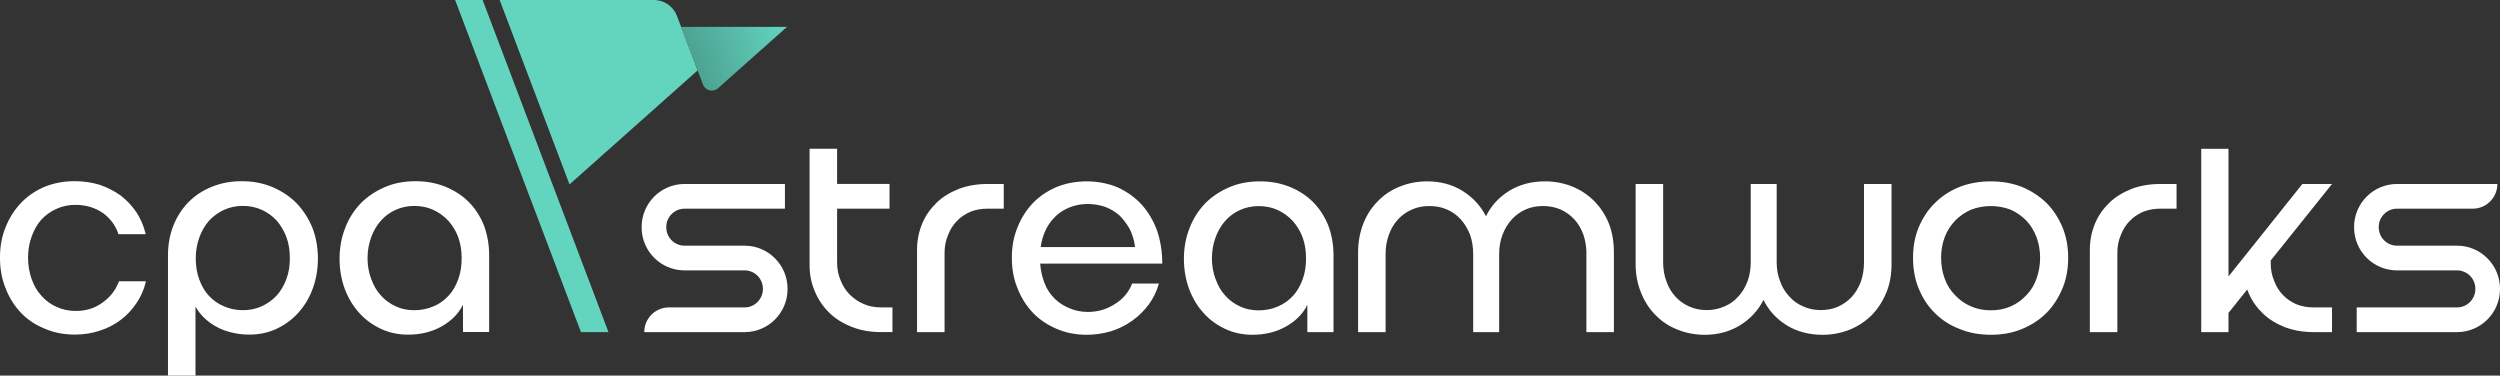 <svg width="213" height="32" viewBox="0 0 213 32" fill="none" xmlns="http://www.w3.org/2000/svg">
<rect x="0" y="0" width="213" height="32" fill="#333333" stroke="none"/>
<g clip-path="url(#clip0_3674_262)">
<path d="M58.034 2.291L59.895 7.201C60.093 7.727 60.757 7.89 61.177 7.516L67.053 2.288H58.034V2.291Z" fill="url(#paint0_linear_3674_262)"/>
<path d="M42.571 0L48.522 15.71L59.436 6.001L57.678 1.36C57.369 0.539 56.587 0 55.714 0H42.571Z" fill="#63D5BF"/>
<path d="M41.121 0H38.776L49.498 28.298H51.843L41.121 0Z" fill="#63D5BF"/>
<path d="M72.616 27.872C71.88 27.581 71.231 27.201 70.695 26.685C70.16 26.169 69.735 25.566 69.445 24.871C69.133 24.177 68.976 23.416 68.976 22.588V12.673H71.321V15.671H75.787V17.776H71.321V22.34C71.321 22.9 71.411 23.393 71.612 23.863C71.79 24.332 72.057 24.758 72.394 25.093C72.732 25.429 73.11 25.697 73.579 25.898C74.024 26.099 74.516 26.19 75.053 26.19H76.037V28.293H75.053C74.183 28.293 73.357 28.158 72.618 27.867L72.616 27.872ZM84.117 17.779C83.602 17.779 83.113 17.869 82.665 18.047C82.22 18.248 81.839 18.494 81.527 18.832C81.193 19.167 80.946 19.57 80.768 20.039C80.567 20.509 80.477 21.001 80.477 21.538V28.298H78.132V21.293C78.132 20.465 78.289 19.727 78.578 19.033C78.868 18.339 79.293 17.758 79.829 17.242C80.343 16.75 80.989 16.37 81.726 16.079C82.462 15.81 83.244 15.676 84.114 15.676H85.52V17.779H84.114H84.117ZM97.886 25.927C97.484 26.463 97.016 26.933 96.48 27.315C95.945 27.697 95.343 28.009 94.694 28.21C94.025 28.411 93.332 28.522 92.596 28.522C91.68 28.522 90.833 28.365 90.05 28.029C89.268 27.694 88.575 27.245 88.019 26.665C87.461 26.081 87.015 25.39 86.701 24.582C86.367 23.798 86.21 22.926 86.21 21.964C86.21 21.001 86.367 20.15 86.701 19.345C87.013 18.561 87.461 17.867 88.019 17.286C88.578 16.703 89.27 16.257 90.05 15.921C90.833 15.609 91.68 15.452 92.596 15.452C93.513 15.452 94.449 15.63 95.232 15.968C96.014 16.326 96.707 16.819 97.263 17.423C97.822 18.05 98.267 18.788 98.581 19.639C98.872 20.511 99.026 21.453 99.026 22.459H88.622C88.665 23.063 88.799 23.623 89 24.139C89.201 24.655 89.492 25.078 89.85 25.436C90.207 25.795 90.632 26.063 91.121 26.265C91.59 26.466 92.125 26.577 92.684 26.577C93.533 26.577 94.292 26.352 94.985 25.906C95.677 25.48 96.169 24.9 96.46 24.159H98.738C98.56 24.809 98.269 25.39 97.888 25.927H97.886ZM96.257 19.526C96.012 19.079 95.721 18.697 95.386 18.362C95.029 18.05 94.627 17.802 94.159 17.624C93.69 17.467 93.198 17.379 92.684 17.379C92.169 17.379 91.656 17.469 91.188 17.647C90.719 17.825 90.318 18.073 89.983 18.385C89.626 18.721 89.335 19.102 89.113 19.549C88.889 20.018 88.735 20.511 88.668 21.048H96.707C96.64 20.488 96.483 19.995 96.262 19.526H96.257ZM101.358 19.412C101.67 18.607 102.118 17.913 102.699 17.309C103.281 16.726 103.971 16.28 104.754 15.945C105.536 15.609 106.406 15.452 107.343 15.452C108.28 15.452 109.106 15.609 109.889 15.921C110.648 16.233 111.318 16.659 111.876 17.219C112.435 17.779 112.859 18.45 113.171 19.211C113.462 19.995 113.616 20.844 113.616 21.762V28.298H111.385V25.971C111.006 26.755 110.381 27.359 109.554 27.828C108.705 28.298 107.768 28.522 106.718 28.522C105.891 28.522 105.109 28.365 104.396 28.029C103.683 27.694 103.055 27.245 102.542 26.665C102.028 26.105 101.605 25.411 101.315 24.629C101.024 23.845 100.869 22.973 100.869 22.054C100.869 21.136 101.026 20.22 101.361 19.412H101.358ZM103.57 23.777C103.77 24.337 104.038 24.807 104.396 25.189C104.73 25.568 105.155 25.883 105.647 26.107C106.115 26.332 106.651 26.443 107.232 26.443C107.814 26.443 108.393 26.332 108.885 26.107C109.377 25.906 109.801 25.591 110.157 25.212C110.514 24.833 110.782 24.361 110.983 23.803C111.184 23.267 111.274 22.663 111.274 22.013C111.274 21.363 111.184 20.782 110.983 20.222C110.782 19.686 110.491 19.216 110.133 18.814C109.776 18.434 109.351 18.119 108.862 17.895C108.37 17.671 107.835 17.56 107.253 17.56C106.671 17.56 106.136 17.671 105.644 17.895C105.153 18.119 104.728 18.432 104.393 18.814C104.035 19.216 103.768 19.686 103.567 20.222C103.366 20.782 103.255 21.363 103.255 22.013C103.255 22.663 103.366 23.243 103.567 23.78L103.57 23.777ZM135.167 21.652C135.167 21.048 135.077 20.488 134.899 19.972C134.698 19.456 134.454 19.033 134.116 18.674C133.782 18.316 133.401 18.047 132.956 17.846C132.487 17.645 131.995 17.555 131.46 17.555C130.925 17.555 130.433 17.645 129.985 17.846C129.517 18.047 129.136 18.339 128.801 18.697C128.466 19.079 128.199 19.502 128.018 19.995C127.818 20.511 127.728 21.048 127.728 21.652V28.298H125.516V21.652C125.516 21.048 125.426 20.511 125.249 19.995C125.048 19.502 124.803 19.077 124.466 18.697C124.132 18.339 123.751 18.047 123.282 17.846C122.814 17.645 122.322 17.555 121.786 17.555C121.251 17.555 120.759 17.645 120.312 17.846C119.843 18.047 119.462 18.316 119.127 18.674C118.793 19.033 118.525 19.459 118.345 19.972C118.144 20.488 118.054 21.045 118.054 21.652V28.298H115.709V21.494C115.709 20.622 115.866 19.794 116.154 19.053C116.445 18.316 116.847 17.689 117.382 17.152C117.897 16.615 118.52 16.19 119.259 15.898C119.974 15.607 120.754 15.452 121.604 15.452C122.721 15.452 123.725 15.72 124.595 16.257C125.465 16.793 126.137 17.511 126.605 18.427C127.051 17.508 127.722 16.793 128.592 16.257C129.462 15.72 130.49 15.452 131.63 15.452C132.479 15.452 133.259 15.609 133.975 15.898C134.691 16.19 135.313 16.615 135.851 17.152C136.366 17.689 136.788 18.316 137.079 19.053C137.37 19.791 137.504 20.62 137.504 21.494V28.298H135.159V21.652H135.167ZM160.725 24.897C160.434 25.635 160.009 26.285 159.497 26.822C158.962 27.359 158.336 27.784 157.621 28.076C156.905 28.367 156.125 28.525 155.276 28.525C154.138 28.525 153.111 28.256 152.238 27.72C151.368 27.183 150.696 26.466 150.251 25.55C149.783 26.468 149.113 27.183 148.241 27.72C147.368 28.256 146.364 28.525 145.25 28.525C144.4 28.525 143.62 28.367 142.905 28.076C142.168 27.784 141.543 27.359 141.028 26.822C140.493 26.285 140.091 25.635 139.8 24.897C139.509 24.159 139.355 23.375 139.355 22.503V15.676H141.7V22.322C141.7 22.926 141.79 23.486 141.991 24.002C142.168 24.518 142.436 24.941 142.773 25.3C143.108 25.658 143.489 25.927 143.957 26.128C144.403 26.329 144.894 26.419 145.432 26.419C145.97 26.419 146.459 26.308 146.928 26.107C147.396 25.906 147.777 25.638 148.112 25.256C148.447 24.897 148.694 24.471 148.894 23.958C149.072 23.465 149.162 22.929 149.162 22.325V15.679H151.373V22.325C151.373 22.929 151.463 23.465 151.664 23.958C151.842 24.474 152.11 24.897 152.447 25.256C152.781 25.635 153.162 25.906 153.631 26.107C154.076 26.308 154.568 26.419 155.106 26.419C155.644 26.419 156.133 26.329 156.601 26.128C157.047 25.927 157.428 25.658 157.762 25.3C158.097 24.941 158.344 24.515 158.545 24.002C158.722 23.486 158.813 22.929 158.813 22.322V15.676H161.158V22.503C161.158 23.375 161.024 24.159 160.733 24.897H160.725ZM163.482 19.345C163.817 18.561 164.264 17.867 164.867 17.286C165.449 16.703 166.138 16.257 166.965 15.921C167.768 15.609 168.661 15.452 169.621 15.452C170.581 15.452 171.451 15.609 172.257 15.921C173.06 16.257 173.753 16.706 174.355 17.286C174.937 17.869 175.382 18.561 175.717 19.345C176.051 20.15 176.208 21.025 176.208 21.964C176.208 22.903 176.051 23.798 175.717 24.582C175.382 25.387 174.934 26.081 174.355 26.665C173.776 27.248 173.083 27.694 172.278 28.029C171.472 28.365 170.581 28.522 169.621 28.522C168.661 28.522 167.768 28.365 166.965 28.029C166.138 27.717 165.446 27.268 164.867 26.688C164.264 26.105 163.817 25.413 163.482 24.606C163.147 23.801 162.99 22.926 162.99 21.964C162.99 21.001 163.147 20.15 163.482 19.345ZM165.693 23.754C165.894 24.314 166.208 24.784 166.586 25.163C166.965 25.566 167.413 25.88 167.925 26.102C168.44 26.327 168.996 26.438 169.621 26.438C170.247 26.438 170.805 26.327 171.318 26.102C171.832 25.878 172.255 25.566 172.635 25.163C173.014 24.784 173.305 24.312 173.506 23.754C173.706 23.194 173.817 22.614 173.817 21.964C173.817 21.314 173.706 20.733 173.506 20.196C173.305 19.66 173.014 19.19 172.635 18.788C172.255 18.409 171.832 18.094 171.318 17.869C170.803 17.668 170.224 17.557 169.621 17.557C169.019 17.557 168.437 17.668 167.925 17.869C167.41 18.094 166.965 18.406 166.586 18.788C166.205 19.19 165.894 19.66 165.693 20.196C165.492 20.733 165.382 21.316 165.382 21.964C165.382 22.611 165.492 23.218 165.693 23.754ZM184.039 17.779C183.524 17.779 183.035 17.869 182.587 18.047C182.142 18.248 181.761 18.494 181.449 18.832C181.115 19.167 180.868 19.57 180.69 20.039C180.489 20.509 180.399 21.001 180.399 21.538V28.298H178.054V21.293C178.054 20.465 178.211 19.727 178.499 19.033C178.79 18.339 179.215 17.758 179.75 17.242C180.265 16.75 180.911 16.37 181.647 16.079C182.384 15.81 183.166 15.676 184.036 15.676H185.442V17.779H184.036H184.039ZM197.108 26.192C196.595 26.192 196.104 26.105 195.656 25.924C195.21 25.723 194.829 25.478 194.518 25.142C194.497 25.122 194.477 25.101 194.456 25.078C194.232 24.84 194.047 24.567 193.9 24.263C193.849 24.157 193.802 24.046 193.759 23.932C193.558 23.463 193.468 22.97 193.468 22.433V22.188L194.333 21.112L198.688 15.674H196.165L195.506 16.497L189.867 23.553V12.676H187.545V28.295H189.867V26.662L191.465 24.663C191.465 24.663 191.468 24.67 191.468 24.673C191.499 24.763 191.532 24.853 191.571 24.941C191.862 25.635 192.286 26.216 192.822 26.732C193.334 27.222 193.983 27.604 194.719 27.895C195.321 28.114 195.957 28.246 196.644 28.282C196.796 28.293 196.951 28.298 197.108 28.298H198.688V26.192H197.108ZM66.005 21.987C65.347 21.332 64.44 20.932 63.442 20.932H58.324C57.465 20.932 56.767 20.233 56.767 19.371V19.343C56.767 18.478 57.465 17.779 58.327 17.779H66.876V15.674H58.327C56.306 15.674 54.666 17.317 54.666 19.343V19.371C54.666 20.395 55.086 21.321 55.761 21.987C56.419 22.637 57.326 23.037 58.324 23.037H63.439C64.301 23.037 64.999 23.736 64.999 24.601V24.629C64.999 25.488 64.296 26.192 63.439 26.192H56.991C55.83 26.192 54.891 27.134 54.891 28.298H63.439C65.46 28.298 67.1 26.654 67.1 24.629V24.601C67.1 23.576 66.68 22.65 66.005 21.987ZM211.906 21.987C211.247 21.332 210.341 20.932 209.342 20.932H204.225C203.365 20.932 202.668 20.233 202.668 19.371V19.343C202.668 18.478 203.365 17.779 204.228 17.779H210.676C211.837 17.779 212.776 16.837 212.776 15.674H204.228C202.207 15.674 200.567 17.317 200.567 19.343V19.371C200.567 20.395 200.987 21.321 201.661 21.987C202.32 22.637 203.226 23.037 204.225 23.037H209.34C210.202 23.037 210.9 23.736 210.9 24.601V24.629C210.9 25.488 210.197 26.192 209.34 26.192H200.791V28.298H209.34C211.36 28.298 213 26.654 213 24.629V24.601C213 23.576 212.581 22.65 211.906 21.987ZM8.732 18.125C8.062 17.678 7.303 17.454 6.43 17.454C5.849 17.454 5.313 17.565 4.821 17.789C4.307 18.014 3.884 18.326 3.527 18.708C3.169 19.11 2.901 19.58 2.7 20.14C2.5 20.7 2.389 21.303 2.389 21.953C2.389 22.604 2.5 23.228 2.7 23.788C2.901 24.348 3.169 24.817 3.55 25.22C3.908 25.622 4.332 25.937 4.845 26.159C5.336 26.383 5.872 26.494 6.474 26.494C7.3 26.494 8.06 26.27 8.706 25.8C9.352 25.354 9.841 24.753 10.132 23.974C10.132 23.968 10.14 23.963 10.145 23.963H12.418C12.418 23.963 12.433 23.971 12.431 23.981C12.274 24.668 12.006 25.266 11.63 25.821C11.252 26.381 10.804 26.873 10.291 27.253C9.756 27.655 9.154 27.97 8.505 28.171C7.836 28.396 7.12 28.507 6.384 28.507C5.468 28.507 4.621 28.349 3.838 28.014C3.056 27.702 2.363 27.253 1.807 26.672C1.249 26.089 0.803 25.398 0.489 24.59C0.155 23.785 -0.002 22.911 -0.002 21.948C-0.002 20.986 0.155 20.134 0.489 19.329C0.801 18.545 1.249 17.851 1.807 17.271C2.366 16.688 3.035 16.241 3.818 15.906C4.6 15.594 5.447 15.436 6.363 15.436C7.123 15.436 7.838 15.547 8.508 15.748C9.156 15.973 9.759 16.285 10.294 16.667C10.809 17.07 11.254 17.539 11.633 18.099C11.988 18.654 12.253 19.252 12.41 19.938C12.41 19.946 12.405 19.956 12.397 19.956H10.104C10.104 19.956 10.093 19.951 10.091 19.946C9.844 19.19 9.378 18.589 8.732 18.119V18.125ZM29.417 19.399C29.729 18.594 30.176 17.9 30.758 17.297C31.34 16.713 32.03 16.267 32.812 15.932C33.595 15.596 34.465 15.439 35.402 15.439C36.339 15.439 37.165 15.596 37.948 15.908C38.707 16.221 39.376 16.646 39.935 17.206C40.493 17.766 40.918 18.437 41.23 19.198C41.52 19.982 41.675 20.831 41.675 21.75V28.272C41.675 28.272 41.67 28.285 41.662 28.285H39.459C39.459 28.285 39.446 28.28 39.446 28.272V26.017C39.446 26.002 39.428 25.999 39.42 26.012C39.039 26.77 38.421 27.359 37.616 27.818C36.766 28.287 35.829 28.512 34.779 28.512C33.953 28.512 33.17 28.355 32.457 28.019C31.744 27.684 31.116 27.235 30.604 26.654C30.089 26.094 29.667 25.4 29.376 24.619C29.085 23.834 28.931 22.962 28.931 22.044C28.931 21.125 29.088 20.209 29.422 19.402L29.417 19.399ZM31.628 23.765C31.829 24.325 32.097 24.794 32.455 25.176C32.789 25.555 33.214 25.87 33.706 26.094C34.174 26.319 34.709 26.43 35.291 26.43C35.873 26.43 36.452 26.319 36.944 26.094C37.435 25.893 37.86 25.578 38.215 25.199C38.573 24.82 38.841 24.348 39.042 23.79C39.242 23.254 39.333 22.65 39.333 22C39.333 21.35 39.242 20.769 39.042 20.209C38.841 19.673 38.55 19.203 38.192 18.801C37.834 18.421 37.41 18.107 36.921 17.882C36.429 17.658 35.894 17.547 35.312 17.547C34.73 17.547 34.195 17.658 33.703 17.882C33.211 18.107 32.787 18.419 32.452 18.801C32.094 19.203 31.826 19.673 31.626 20.209C31.425 20.769 31.314 21.35 31.314 22C31.314 22.65 31.425 23.23 31.626 23.767L31.628 23.765ZM26.614 19.399C26.279 18.594 25.834 17.9 25.252 17.297C24.673 16.713 23.981 16.267 23.198 15.932C22.395 15.596 21.525 15.439 20.585 15.439C19.646 15.439 18.845 15.596 18.063 15.908C17.28 16.221 16.634 16.646 16.076 17.206C15.517 17.766 15.092 18.437 14.781 19.198C14.467 19.982 14.312 20.831 14.312 21.75V32H16.655V26.169C16.655 26.154 16.673 26.151 16.68 26.161C16.858 26.466 17.069 26.752 17.326 27.01C17.638 27.323 17.996 27.591 18.397 27.815C18.799 28.04 19.247 28.218 19.738 28.329C20.207 28.442 20.699 28.509 21.211 28.509C22.06 28.509 22.84 28.352 23.556 28.017C24.271 27.681 24.894 27.232 25.409 26.652C25.921 26.092 26.346 25.398 26.637 24.613C26.928 23.832 27.085 22.957 27.085 22.041C27.085 21.079 26.928 20.204 26.614 19.399ZM24.405 23.765C24.202 24.325 23.914 24.794 23.579 25.173C23.221 25.555 22.797 25.867 22.305 26.092C21.813 26.316 21.278 26.427 20.699 26.427C20.119 26.427 19.558 26.316 19.067 26.092C18.575 25.89 18.153 25.576 17.795 25.197C17.437 24.815 17.169 24.345 16.969 23.785C16.768 23.249 16.678 22.645 16.678 21.995C16.678 21.345 16.791 20.764 16.992 20.204C17.193 19.668 17.46 19.198 17.818 18.796C18.173 18.416 18.598 18.102 19.09 17.877C19.581 17.655 20.117 17.542 20.699 17.542C21.28 17.542 21.813 17.655 22.305 17.877C22.797 18.102 23.221 18.416 23.579 18.796C23.914 19.198 24.202 19.668 24.405 20.204C24.606 20.764 24.694 21.347 24.694 21.995C24.694 22.642 24.606 23.228 24.405 23.765Z" fill="white"/>
</g>
<defs>
<linearGradient id="paint0_linear_3674_262" x1="59.139" y1="5.179" x2="67.028" y2="2.191" gradientUnits="userSpaceOnUse">
<stop stop-color="#4CA392"/>
<stop offset="1" stop-color="#63D5BF"/>
</linearGradient>
<clipPath id="clip0_3674_262">
<rect width="213" height="32" fill="white"/>
</clipPath>
</defs>
</svg>
